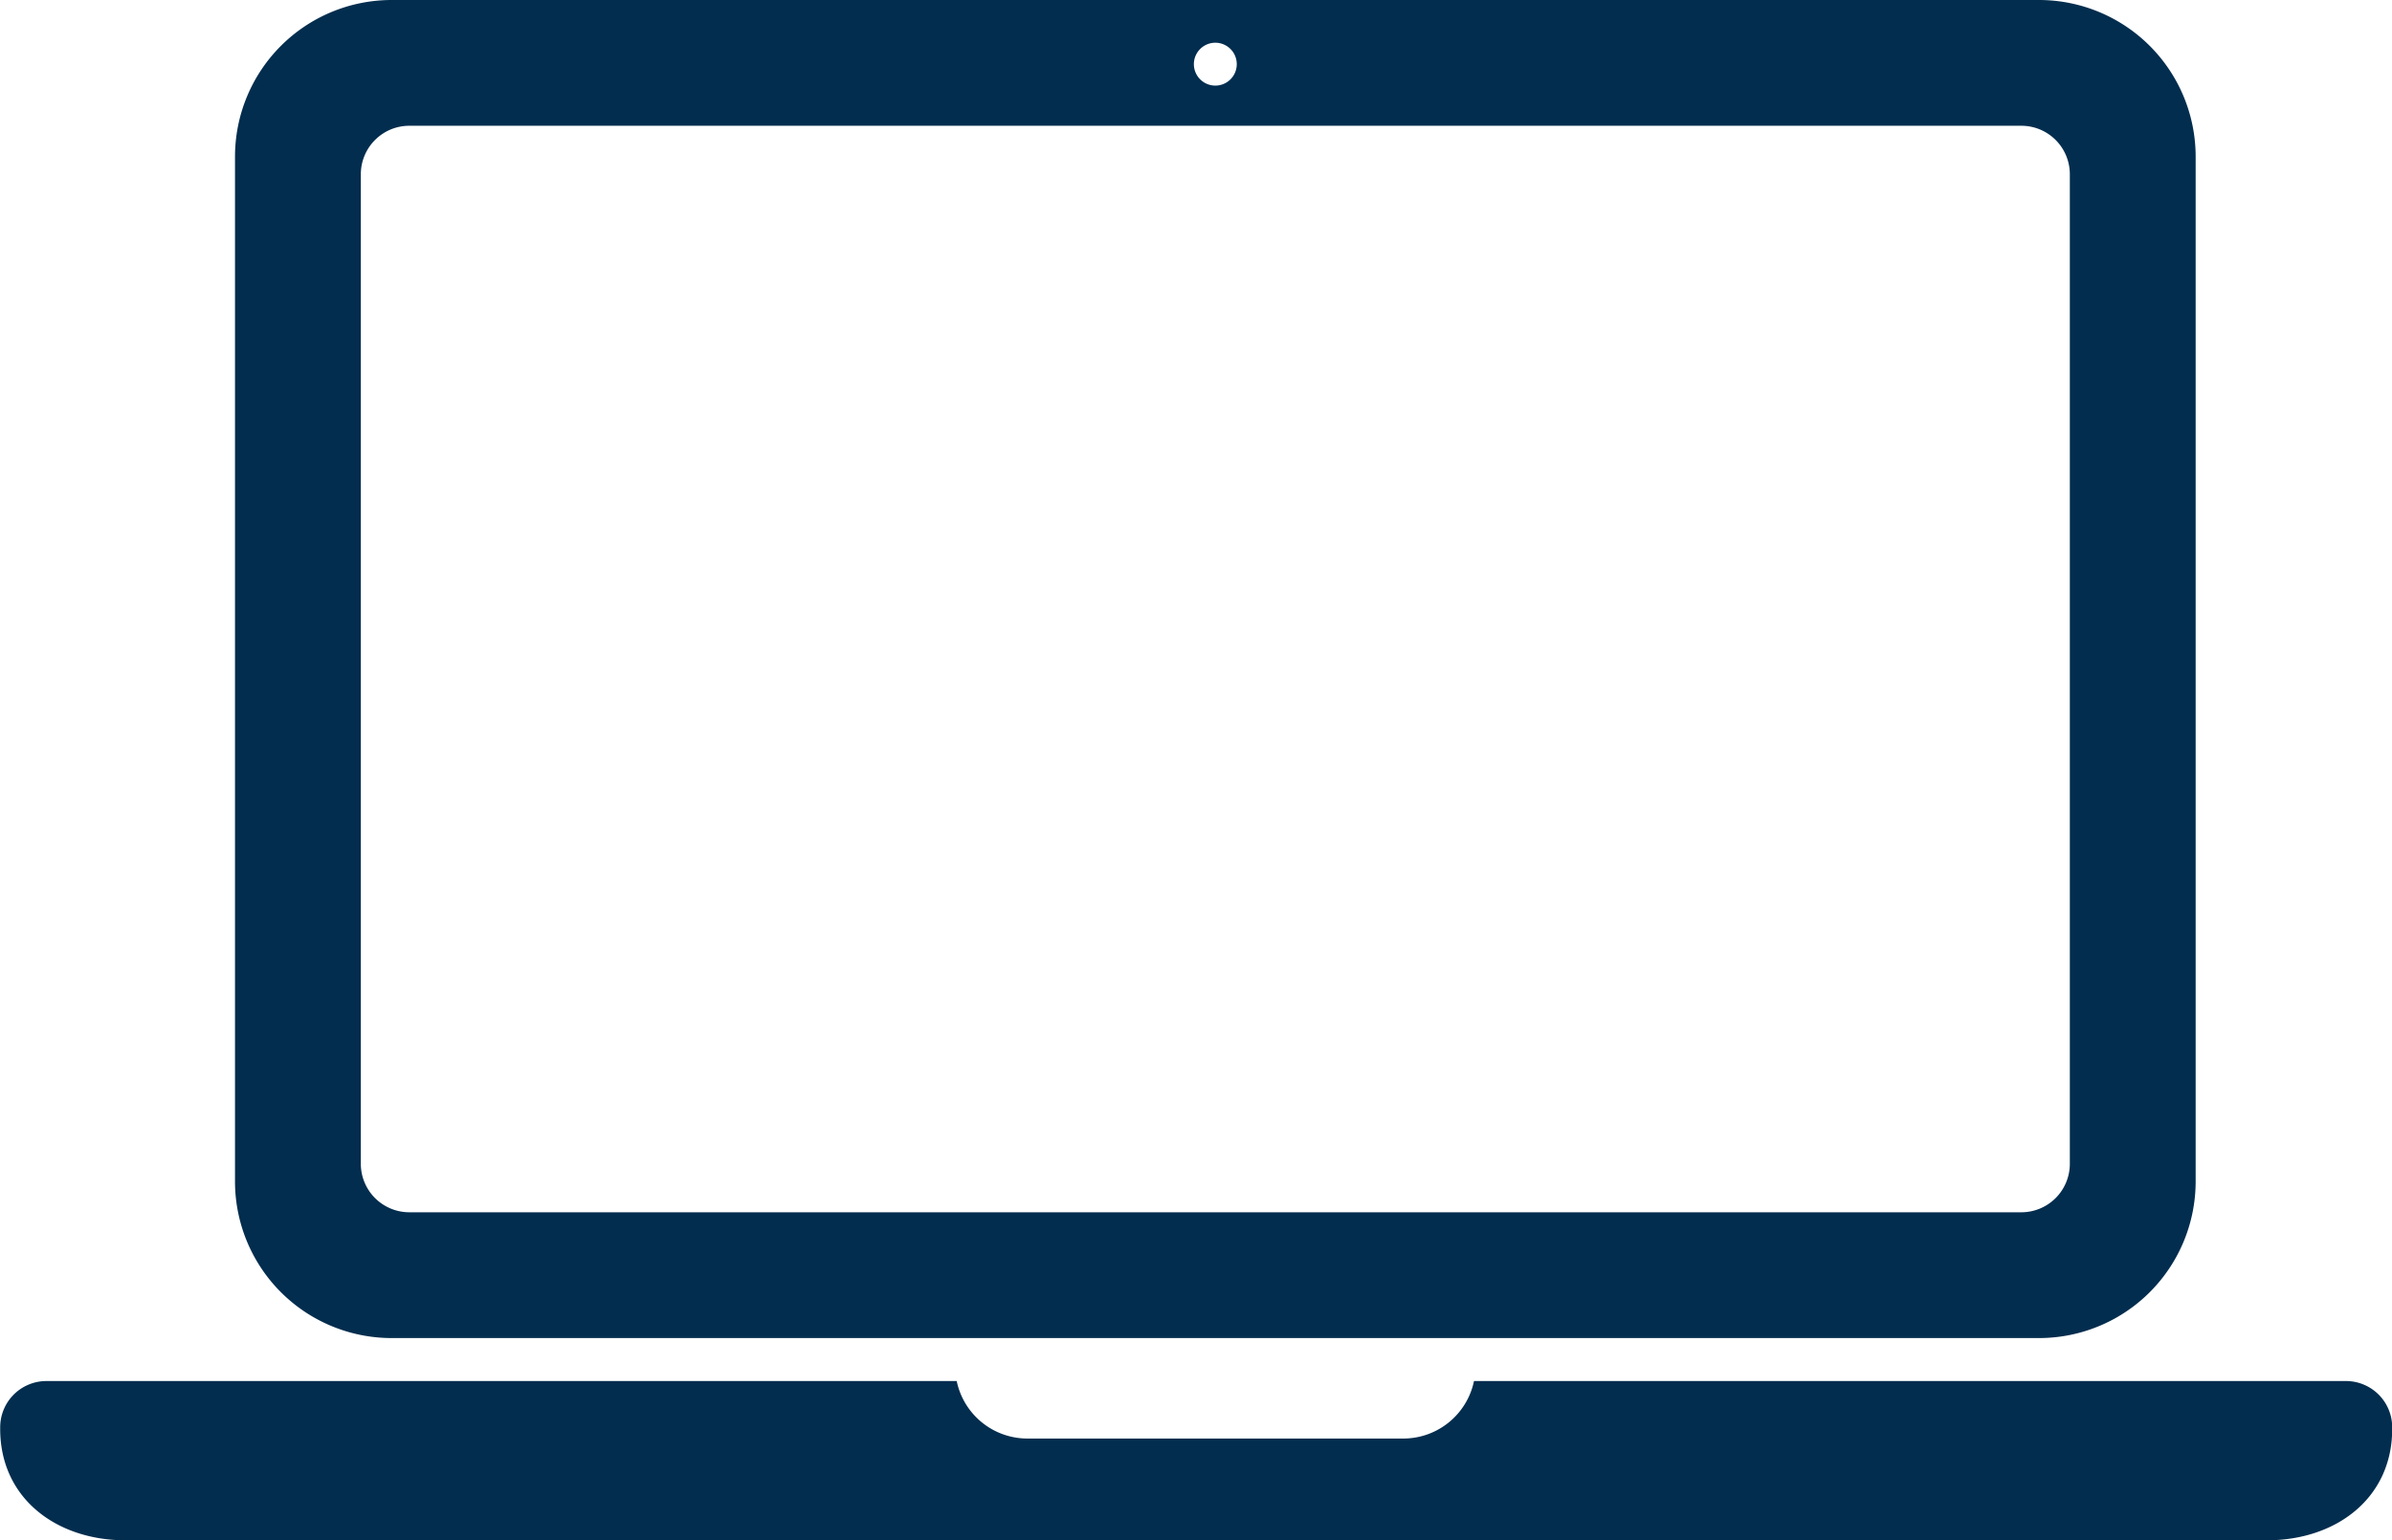 <svg id="Group_197" data-name="Group 197" xmlns="http://www.w3.org/2000/svg" width="113.784" height="73.294" viewBox="0 0 113.784 73.294">
  <path id="Path_1572" data-name="Path 1572" d="M4348.444,7976.366a3.435,3.435,0,0,1-3.364,2.736H4327.2a3.435,3.435,0,0,1-3.363-2.736h-43.3a2.2,2.2,0,0,0-2.2,2.2v.083c0,3.292,2.668,5.295,5.961,5.295h101.862c3.292,0,5.961-2,5.961-5.295v-.083a2.2,2.2,0,0,0-2.2-2.2Z" transform="translate(-4278.328 -7910.653)" fill="#022d4e"/>
  <path id="Path_1573" data-name="Path 1573" d="M4446.181,7494.133h-78.359a7.453,7.453,0,0,0-7.453,7.453v48.762a7.452,7.452,0,0,0,7.453,7.453h78.359a7.452,7.452,0,0,0,7.453-7.453v-48.762A7.453,7.453,0,0,0,4446.181,7494.133Zm-39.18,2.033a1.02,1.02,0,1,1-1.02,1.021A1.02,1.02,0,0,1,4407,7496.166Zm40.648,53.342a2.307,2.307,0,0,1-2.307,2.308h-76.681a2.308,2.308,0,0,1-2.307-2.308v-47.083a2.308,2.308,0,0,1,2.307-2.308h76.681a2.307,2.307,0,0,1,2.307,2.308Z" transform="translate(-4349.19 -7494.133)" fill="#022d4e"/>
</svg>
